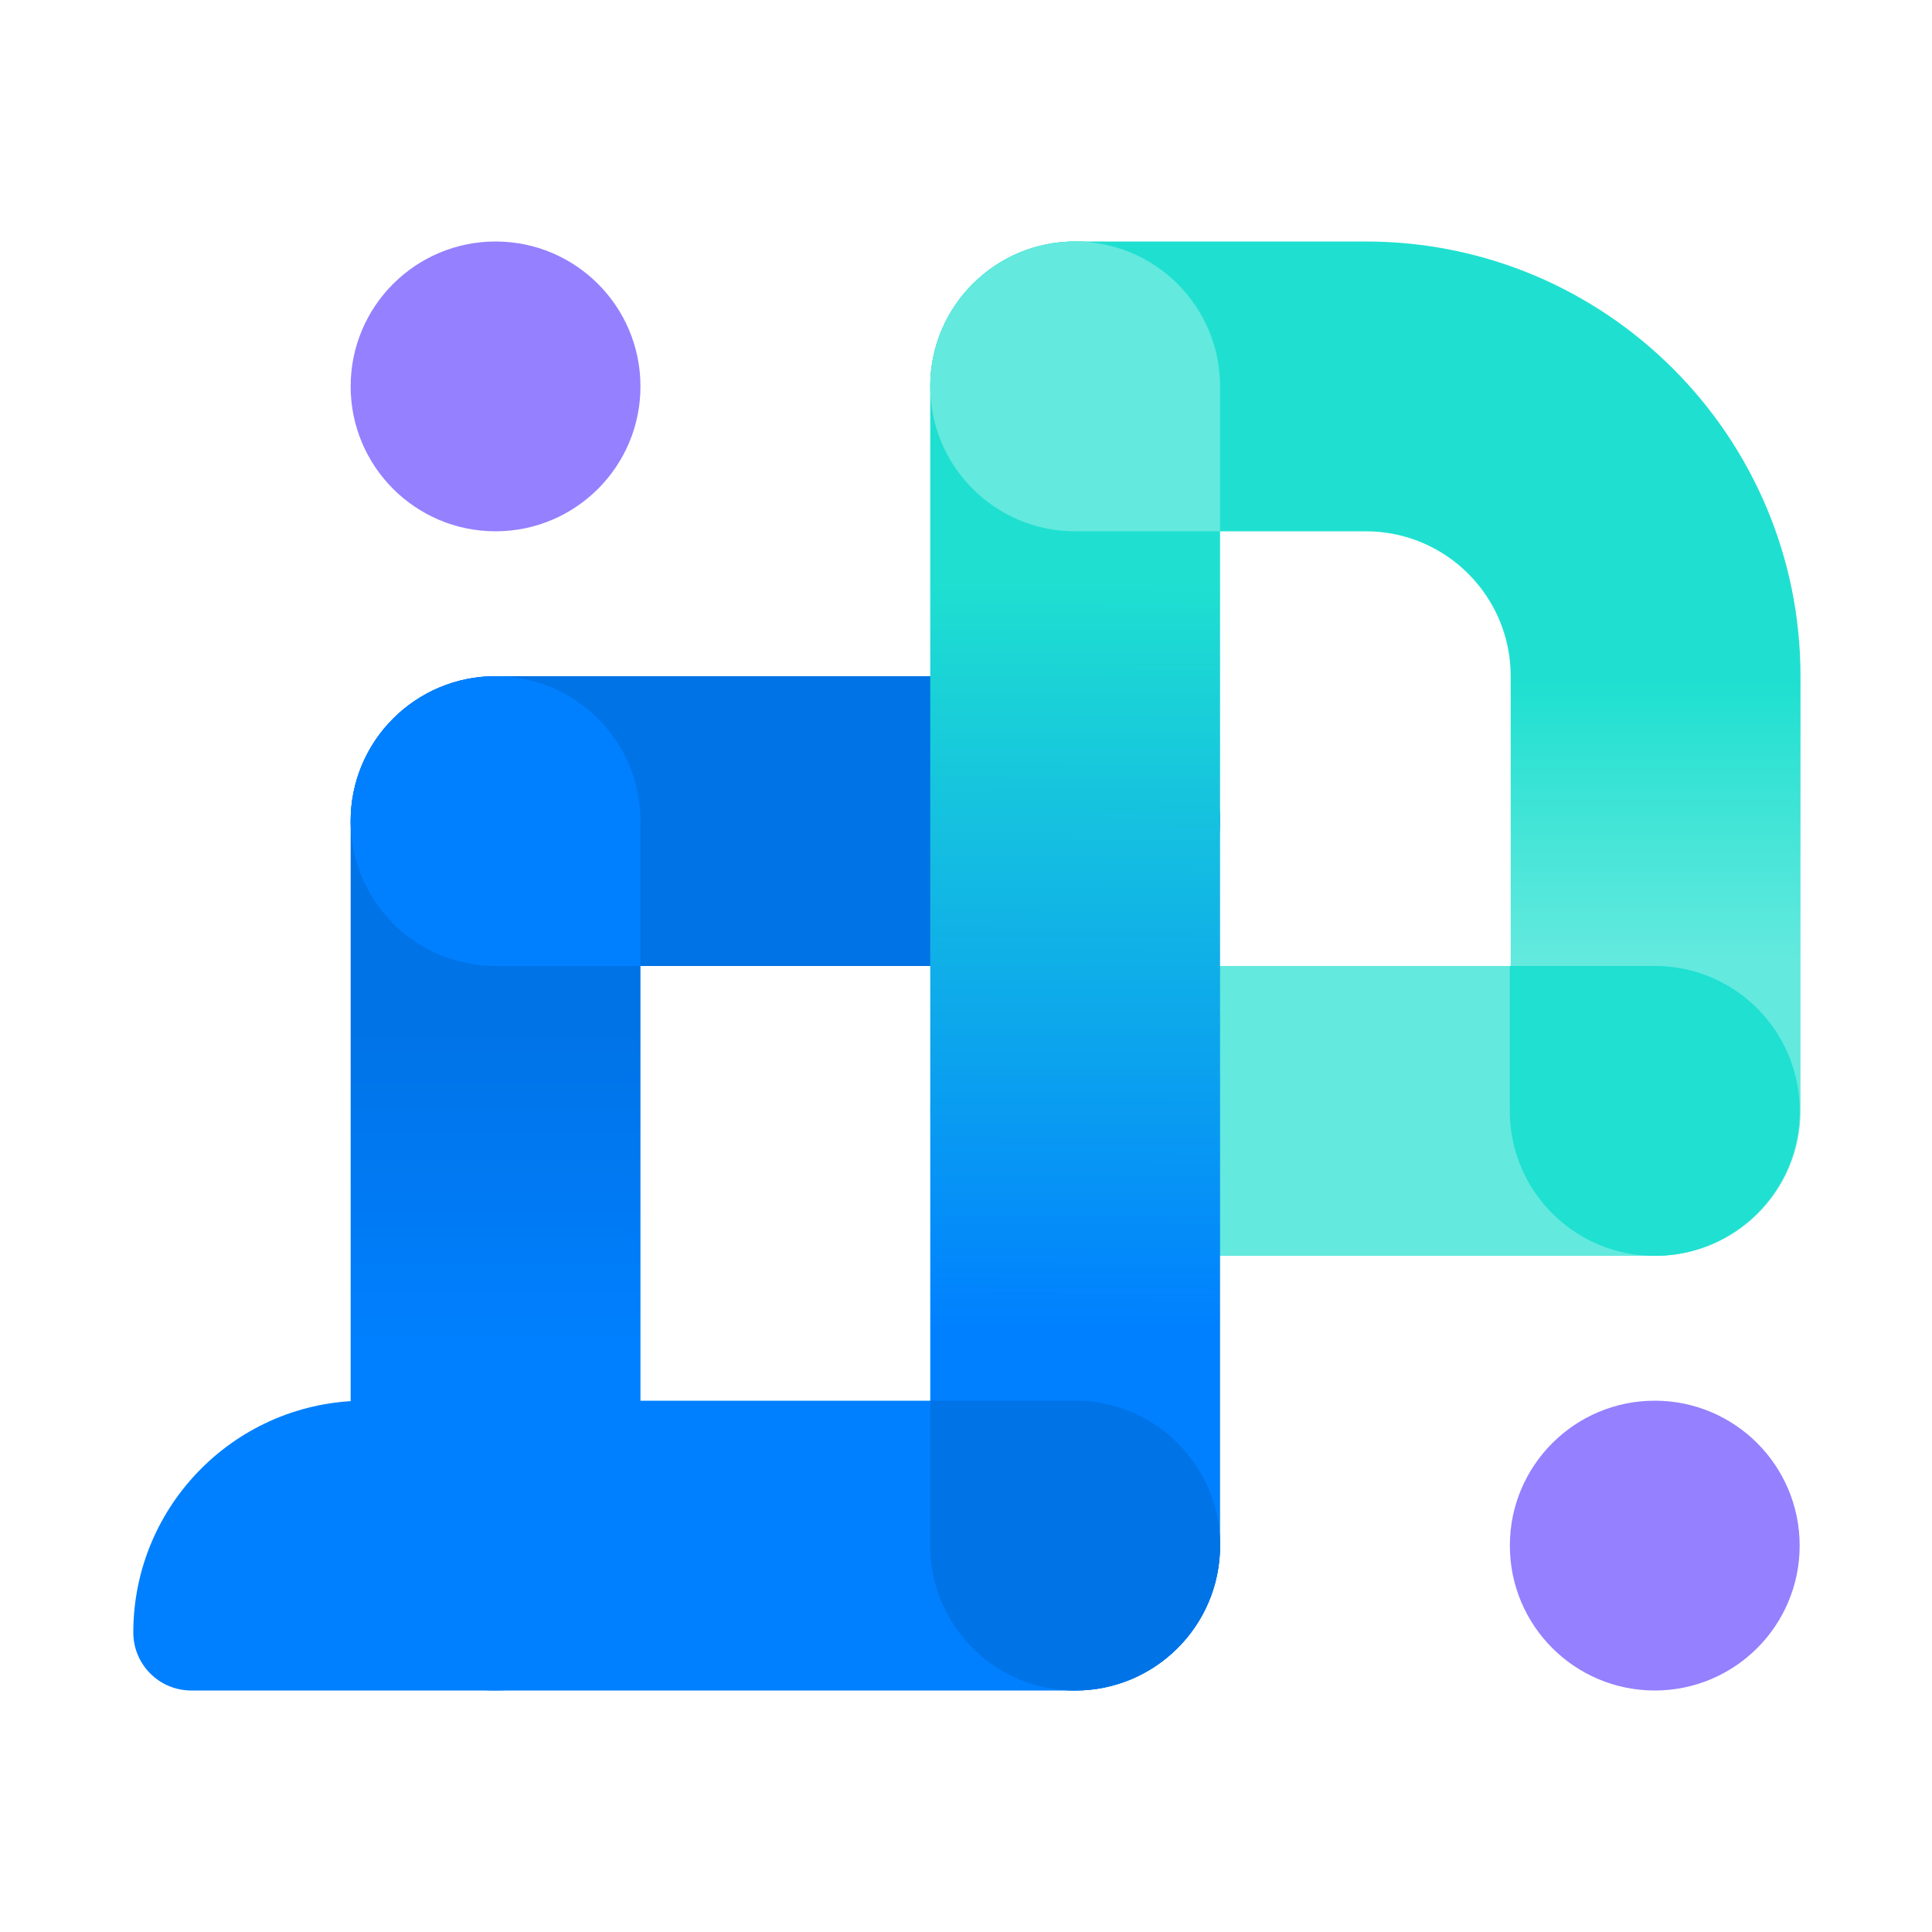 <svg fill="none" xmlns="http://www.w3.org/2000/svg" viewBox="0 0 500 500">
  <path fill-rule="evenodd" clip-rule="evenodd" d="M34.5 422.5c0-33.137 26.863-60 60-60h183.75c20.711 0 37.5 16.789 37.5 37.5s-16.789 37.5-37.5 37.5H49.5c-8.284 0-15-6.716-15-15z" fill="#0080FF"/>
  <path fill-rule="evenodd" clip-rule="evenodd" d="M128.25 175c20.711 0 37.5 16.789 37.5 37.5V400c0 20.711-16.789 37.5-37.5 37.5s-37.5-16.789-37.5-37.5V212.5c0-20.711 16.789-37.5 37.5-37.5z" fill="url(#paint0_linear)"/>
  <path fill-rule="evenodd" clip-rule="evenodd" d="M90.75 212.5c0-20.711 16.789-37.5 37.5-37.5h150c20.711 0 37.5 16.789 37.5 37.5s-16.789 37.5-37.5 37.5h-150c-20.711 0-37.5-16.789-37.5-37.5z" fill="#0073E6"/>
  <path fill-rule="evenodd" clip-rule="evenodd" d="M240.75 287.5c0-20.711 16.789-37.5 37.5-37.5h150c20.711 0 37.5 16.789 37.5 37.5s-16.789 37.5-37.5 37.5h-150c-20.711 0-37.5-16.789-37.5-37.5z" fill="#63E9DE"/>
  <path fill-rule="evenodd" clip-rule="evenodd" d="M240.75 100c0-20.71 16.789-37.5 37.5-37.5h75.217c62.132 0 112.5 50.368 112.5 112.5v112.5c0 20.711-16.789 37.5-37.5 37.5s-37.5-16.789-37.5-37.5V175c0-20.711-16.789-37.5-37.5-37.5H278.25c-20.711 0-37.5-16.789-37.5-37.5z" fill="url(#paint1_linear)"/>
  <path fill-rule="evenodd" clip-rule="evenodd" d="M278.25 62.5c20.711 0 37.5 16.79 37.5 37.5v300c0 20.711-16.789 37.5-37.5 37.5s-37.5-16.789-37.5-37.5V100c0-20.71 16.789-37.5 37.5-37.5z" fill="url(#paint2_linear)"/>
  <path d="M278.377 62.5c20.652.068 37.373 16.831 37.373 37.5v37.5h-37.5c-20.699 0-37.482-16.771-37.5-37.466V100c0-1.294.066-2.574.194-3.834 1.92-18.91 17.89-33.666 37.306-33.666h.127z" fill="#63E9DE"/>
  <path d="M428.123 325c-20.652-.068-37.373-16.831-37.373-37.5V250h37.5c20.699 0 37.482 16.771 37.5 37.466v.034a37.94 37.94 0 01-.194 3.834c-1.92 18.91-17.89 33.666-37.306 33.666h-.127z" fill="#1FE0D1"/>
  <path d="M278.123 437.5c-20.652-.068-37.373-16.831-37.373-37.5v-37.5h37.5c20.699 0 37.482 16.771 37.5 37.466V400a37.94 37.94 0 01-.194 3.834c-1.92 18.91-17.89 33.666-37.306 33.666h-.127z" fill="#0073E6"/>
  <path d="M128.377 175c20.652.068 37.373 16.831 37.373 37.5V250h-37.5c-20.699 0-37.481-16.771-37.5-37.466v-.034c0-1.294.066-2.574.194-3.834 1.92-18.91 17.89-33.666 37.306-33.666h.127z" fill="#0080FF"/>
  <path d="M465.75 400c0 20.711-16.789 37.5-37.5 37.5s-37.5-16.789-37.5-37.5 16.789-37.5 37.5-37.5 37.5 16.789 37.5 37.5zM165.75 100c0 20.711-16.789 37.5-37.5 37.5s-37.5-16.789-37.5-37.5c0-20.71 16.789-37.5 37.5-37.5s37.5 16.79 37.5 37.5z" fill="#9580FF"/>
  <defs>
    <linearGradient id="paint0_linear" x1="128.625" y1="218.75" x2="128.625" y2="393.75" gradientUnits="userSpaceOnUse">
      <stop offset=".255" stop-color="#0073E6"/>
      <stop offset=".754" stop-color="#0080FF"/>
    </linearGradient>
    <linearGradient id="paint1_linear" x1="428.25" y1="137.5" x2="428.25" y2="287.5" gradientUnits="userSpaceOnUse">
      <stop offset=".26" stop-color="#1FE0D0"/>
      <stop offset=".738" stop-color="#63E9DE"/>
    </linearGradient>
    <linearGradient id="paint2_linear" x1="278.625" y1="100" x2="277.573" y2="399.998" gradientUnits="userSpaceOnUse">
      <stop offset=".166" stop-color="#1FE0D0"/>
      <stop offset=".813" stop-color="#0080FF"/>
    </linearGradient>
  </defs>
</svg>
